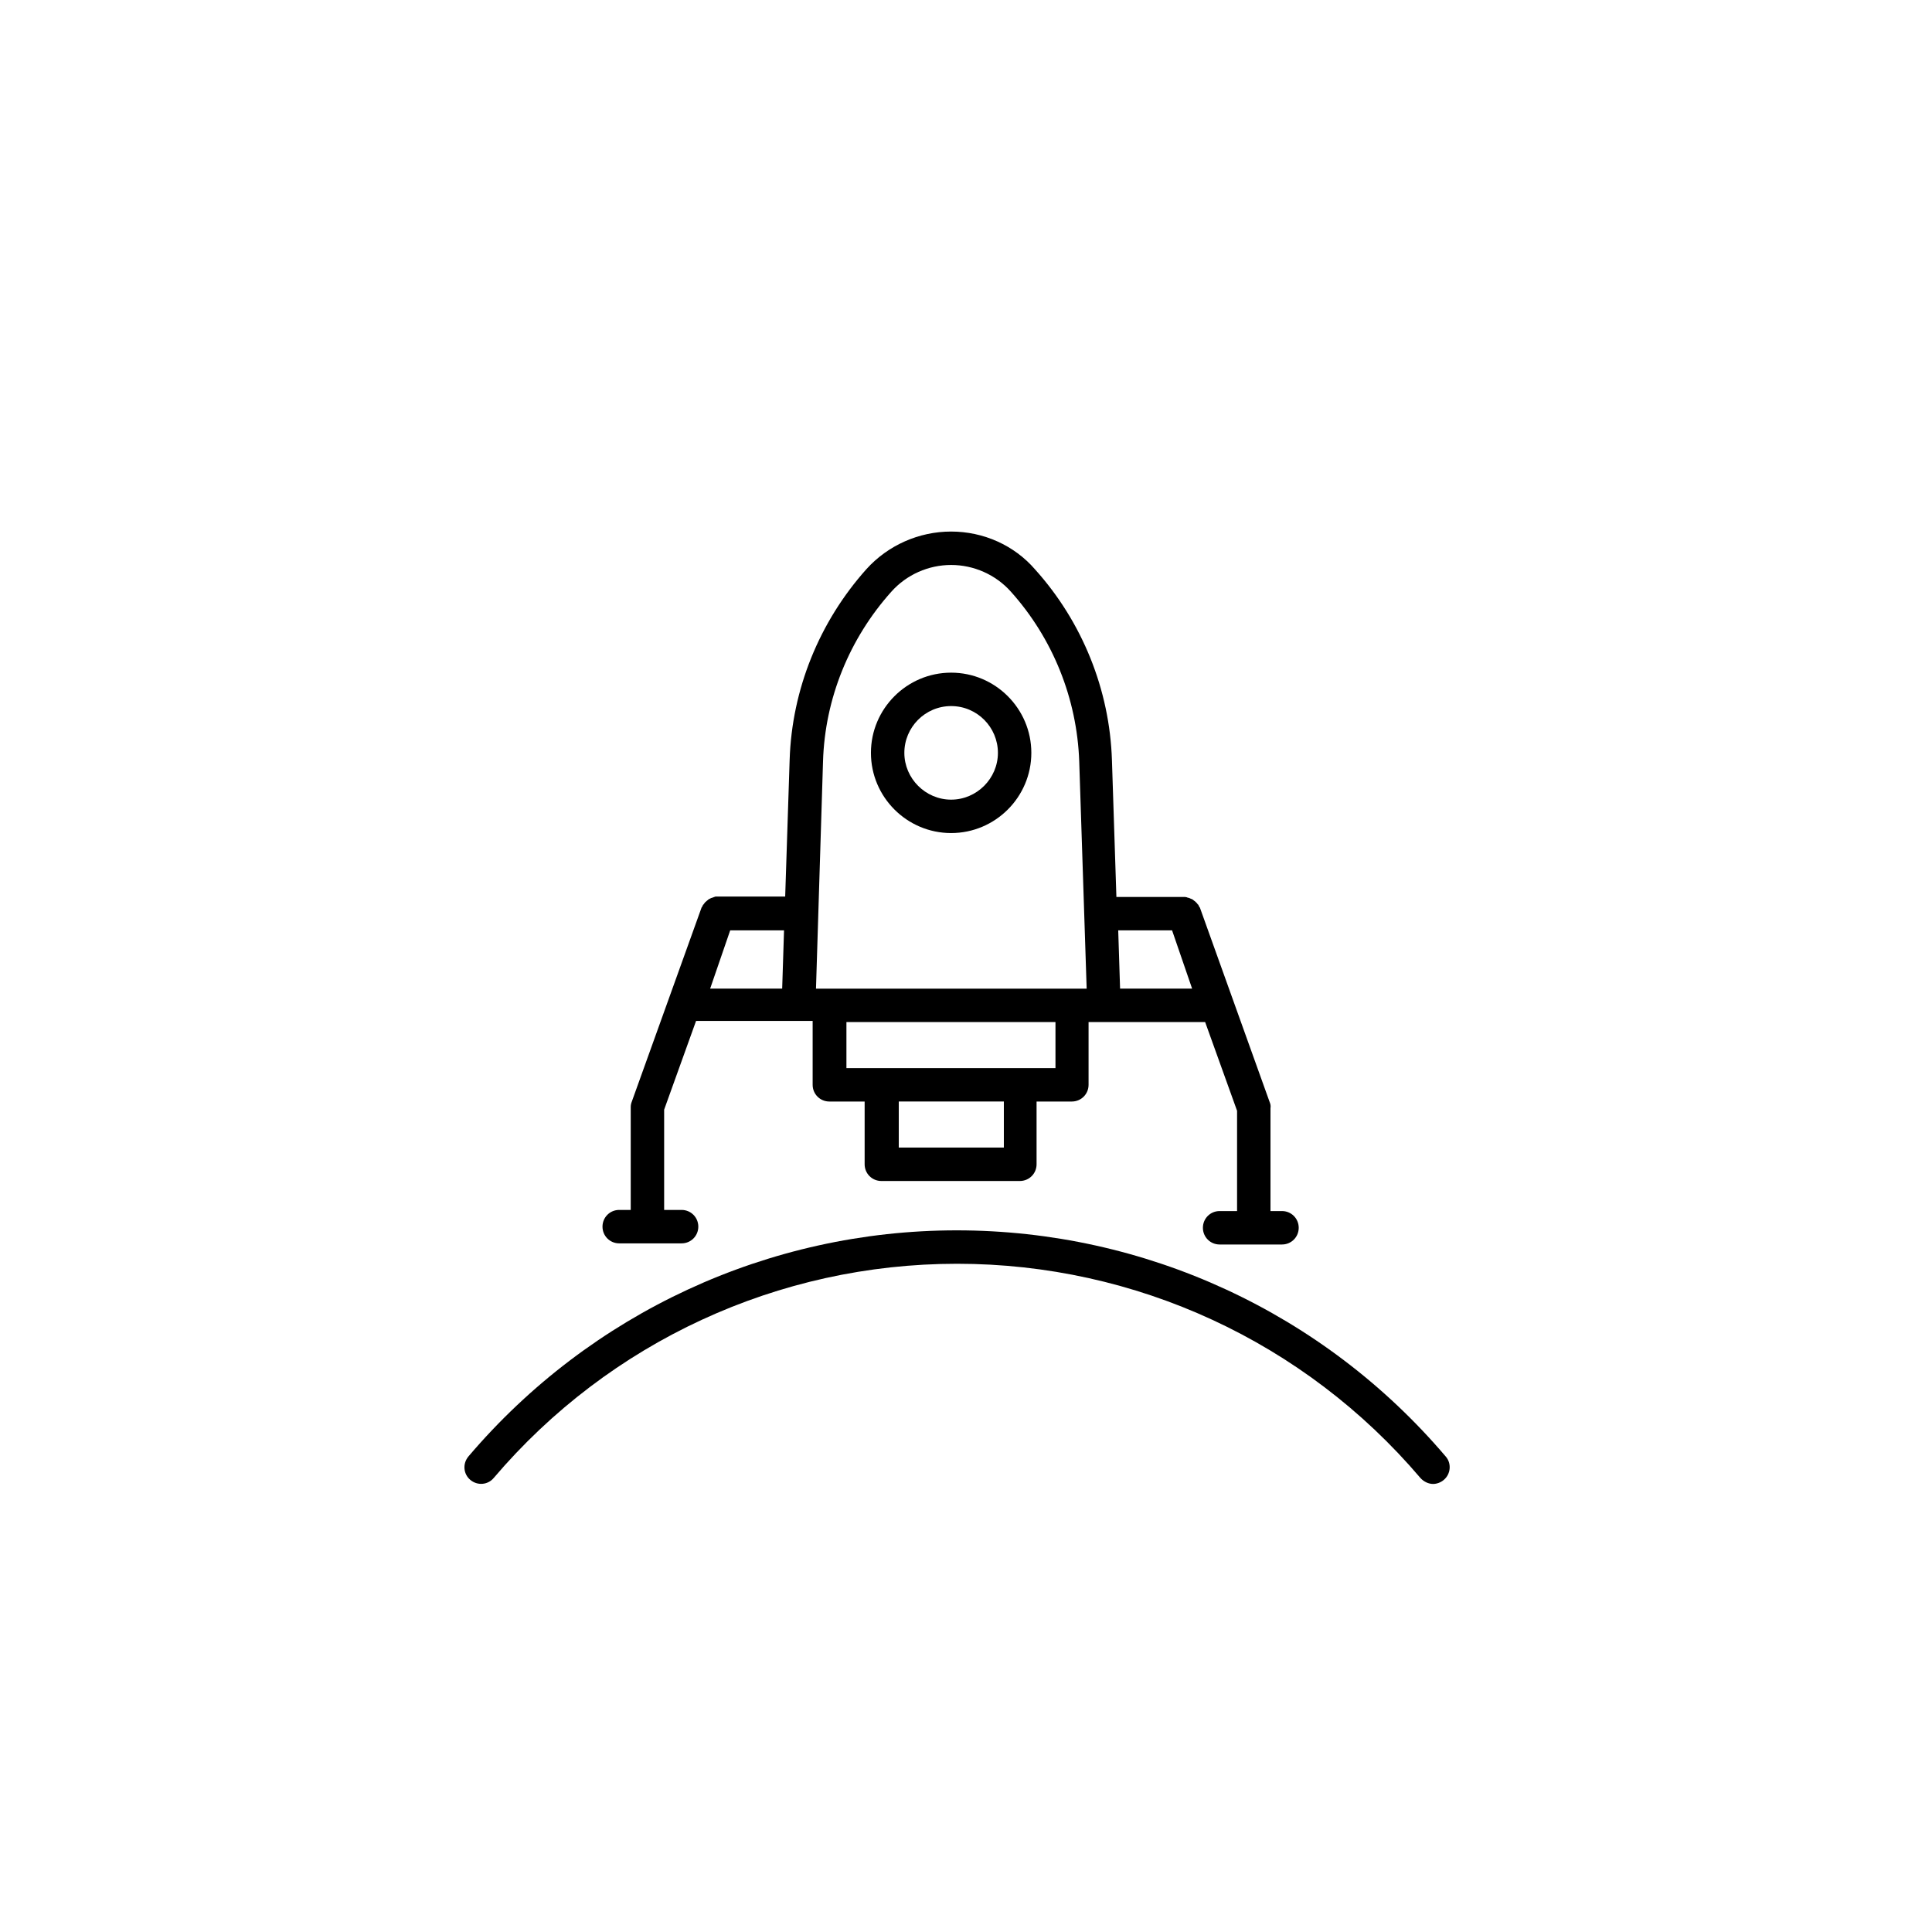 <?xml version="1.0" encoding="UTF-8"?>
<!-- Uploaded to: SVG Repo, www.svgrepo.com, Generator: SVG Repo Mixer Tools -->
<svg fill="#000000" width="800px" height="800px" version="1.1" viewBox="144 144 512 512" xmlns="http://www.w3.org/2000/svg">
 <g>
  <path d="m396.06 364.77c11.711 0 21.254-9.543 21.254-21.254 0-11.707-9.543-21.254-21.254-21.254s-21.254 9.543-21.254 21.254 9.543 21.254 21.254 21.254zm0-33.652c6.887 0 12.398 5.609 12.398 12.398s-5.609 12.398-12.398 12.398-12.398-5.609-12.398-12.398 5.512-12.398 12.398-12.398z"/>
  <path d="m480.49 436.11-18.496-51.562s0-0.098-0.098-0.098c-0.098-0.195-0.195-0.395-0.297-0.59 0-0.098-0.098-0.195-0.195-0.195-0.098-0.195-0.195-0.297-0.297-0.395l-0.195-0.195c-0.195-0.195-0.297-0.297-0.492-0.395l-0.098-0.098c-0.195-0.195-0.395-0.297-0.688-0.395-0.098 0-0.098 0-0.195-0.098-0.195-0.098-0.395-0.098-0.59-0.195-0.098 0-0.195 0-0.297-0.098-0.195 0-0.395-0.098-0.492-0.098h-0.297-0.098-17.809l-1.18-36.211c-0.59-18.695-7.871-36.703-20.367-50.578-5.519-6.402-13.684-10.043-22.246-10.043s-16.727 3.641-22.434 9.938c-12.496 13.973-19.777 31.883-20.367 50.578l-1.18 36.211h-17.809-0.098-0.297c-0.195 0-0.395 0-0.492 0.098-0.098 0-0.195 0-0.297 0.098-0.195 0.098-0.395 0.098-0.59 0.195-0.098 0-0.098 0-0.195 0.098-0.195 0.098-0.492 0.195-0.688 0.395l-0.098 0.098c-0.195 0.098-0.297 0.297-0.492 0.395l-0.195 0.195c-0.098 0.098-0.195 0.297-0.297 0.395-0.098 0.098-0.098 0.195-0.195 0.195-0.098 0.195-0.195 0.395-0.297 0.59 0 0 0 0.098-0.098 0.098l-18.5 51.465c-0.195 0.492-0.297 0.984-0.297 1.477v27.258h-3.051c-2.461 0-4.43 1.969-4.43 4.43 0 2.461 1.969 4.43 4.43 4.43h16.531c2.461 0 4.43-1.969 4.43-4.43 0-2.461-1.969-4.43-4.43-4.43h-4.625v-26.566l8.461-23.52h30.895v16.93c0 2.461 1.969 4.43 4.43 4.43h9.348v16.629c0 2.461 1.969 4.43 4.43 4.43h36.703c2.461 0 4.43-1.969 4.43-4.43v-16.629h9.348c2.461 0 4.43-1.969 4.43-4.43v-16.629h30.895l8.461 23.52v26.566h-4.625c-2.461 0-4.43 1.969-4.43 4.43s1.969 4.43 4.43 4.43h16.531c2.461 0 4.43-1.969 4.43-4.43s-1.969-4.43-4.43-4.43h-3.051v-27.258c0.098-0.594 0-1.086-0.199-1.574zm-118.38-90.332c0.492-16.629 6.988-32.57 18.105-44.969 4.035-4.527 9.84-7.086 15.844-7.086s11.809 2.559 15.844 7.086c11.121 12.398 17.516 28.34 18.105 44.969l1.969 60.223h-71.73zm-24.598 44.77h14.266l-0.492 15.449h-19.09zm72.52 57.566h-27.848v-12.203h27.848zm13.68-21.059h-55.398v-12.203h55.398zm17.121-21.059-0.492-15.449h14.27l5.312 15.449z"/>
  <path d="m268.14 529.98c-1.574 1.871-1.379 4.625 0.492 6.199 1.871 1.574 4.625 1.379 6.199-0.492 30.699-36.113 75.473-56.777 122.8-56.777s92.102 20.664 122.8 56.777c0.887 0.984 2.164 1.574 3.344 1.574 0.984 0 2.066-0.395 2.856-1.082 1.871-1.574 2.066-4.43 0.492-6.199-32.375-38.082-79.605-59.926-129.59-59.926-49.793 0-97.023 21.848-129.4 59.926z"/>
 </g>
</svg>